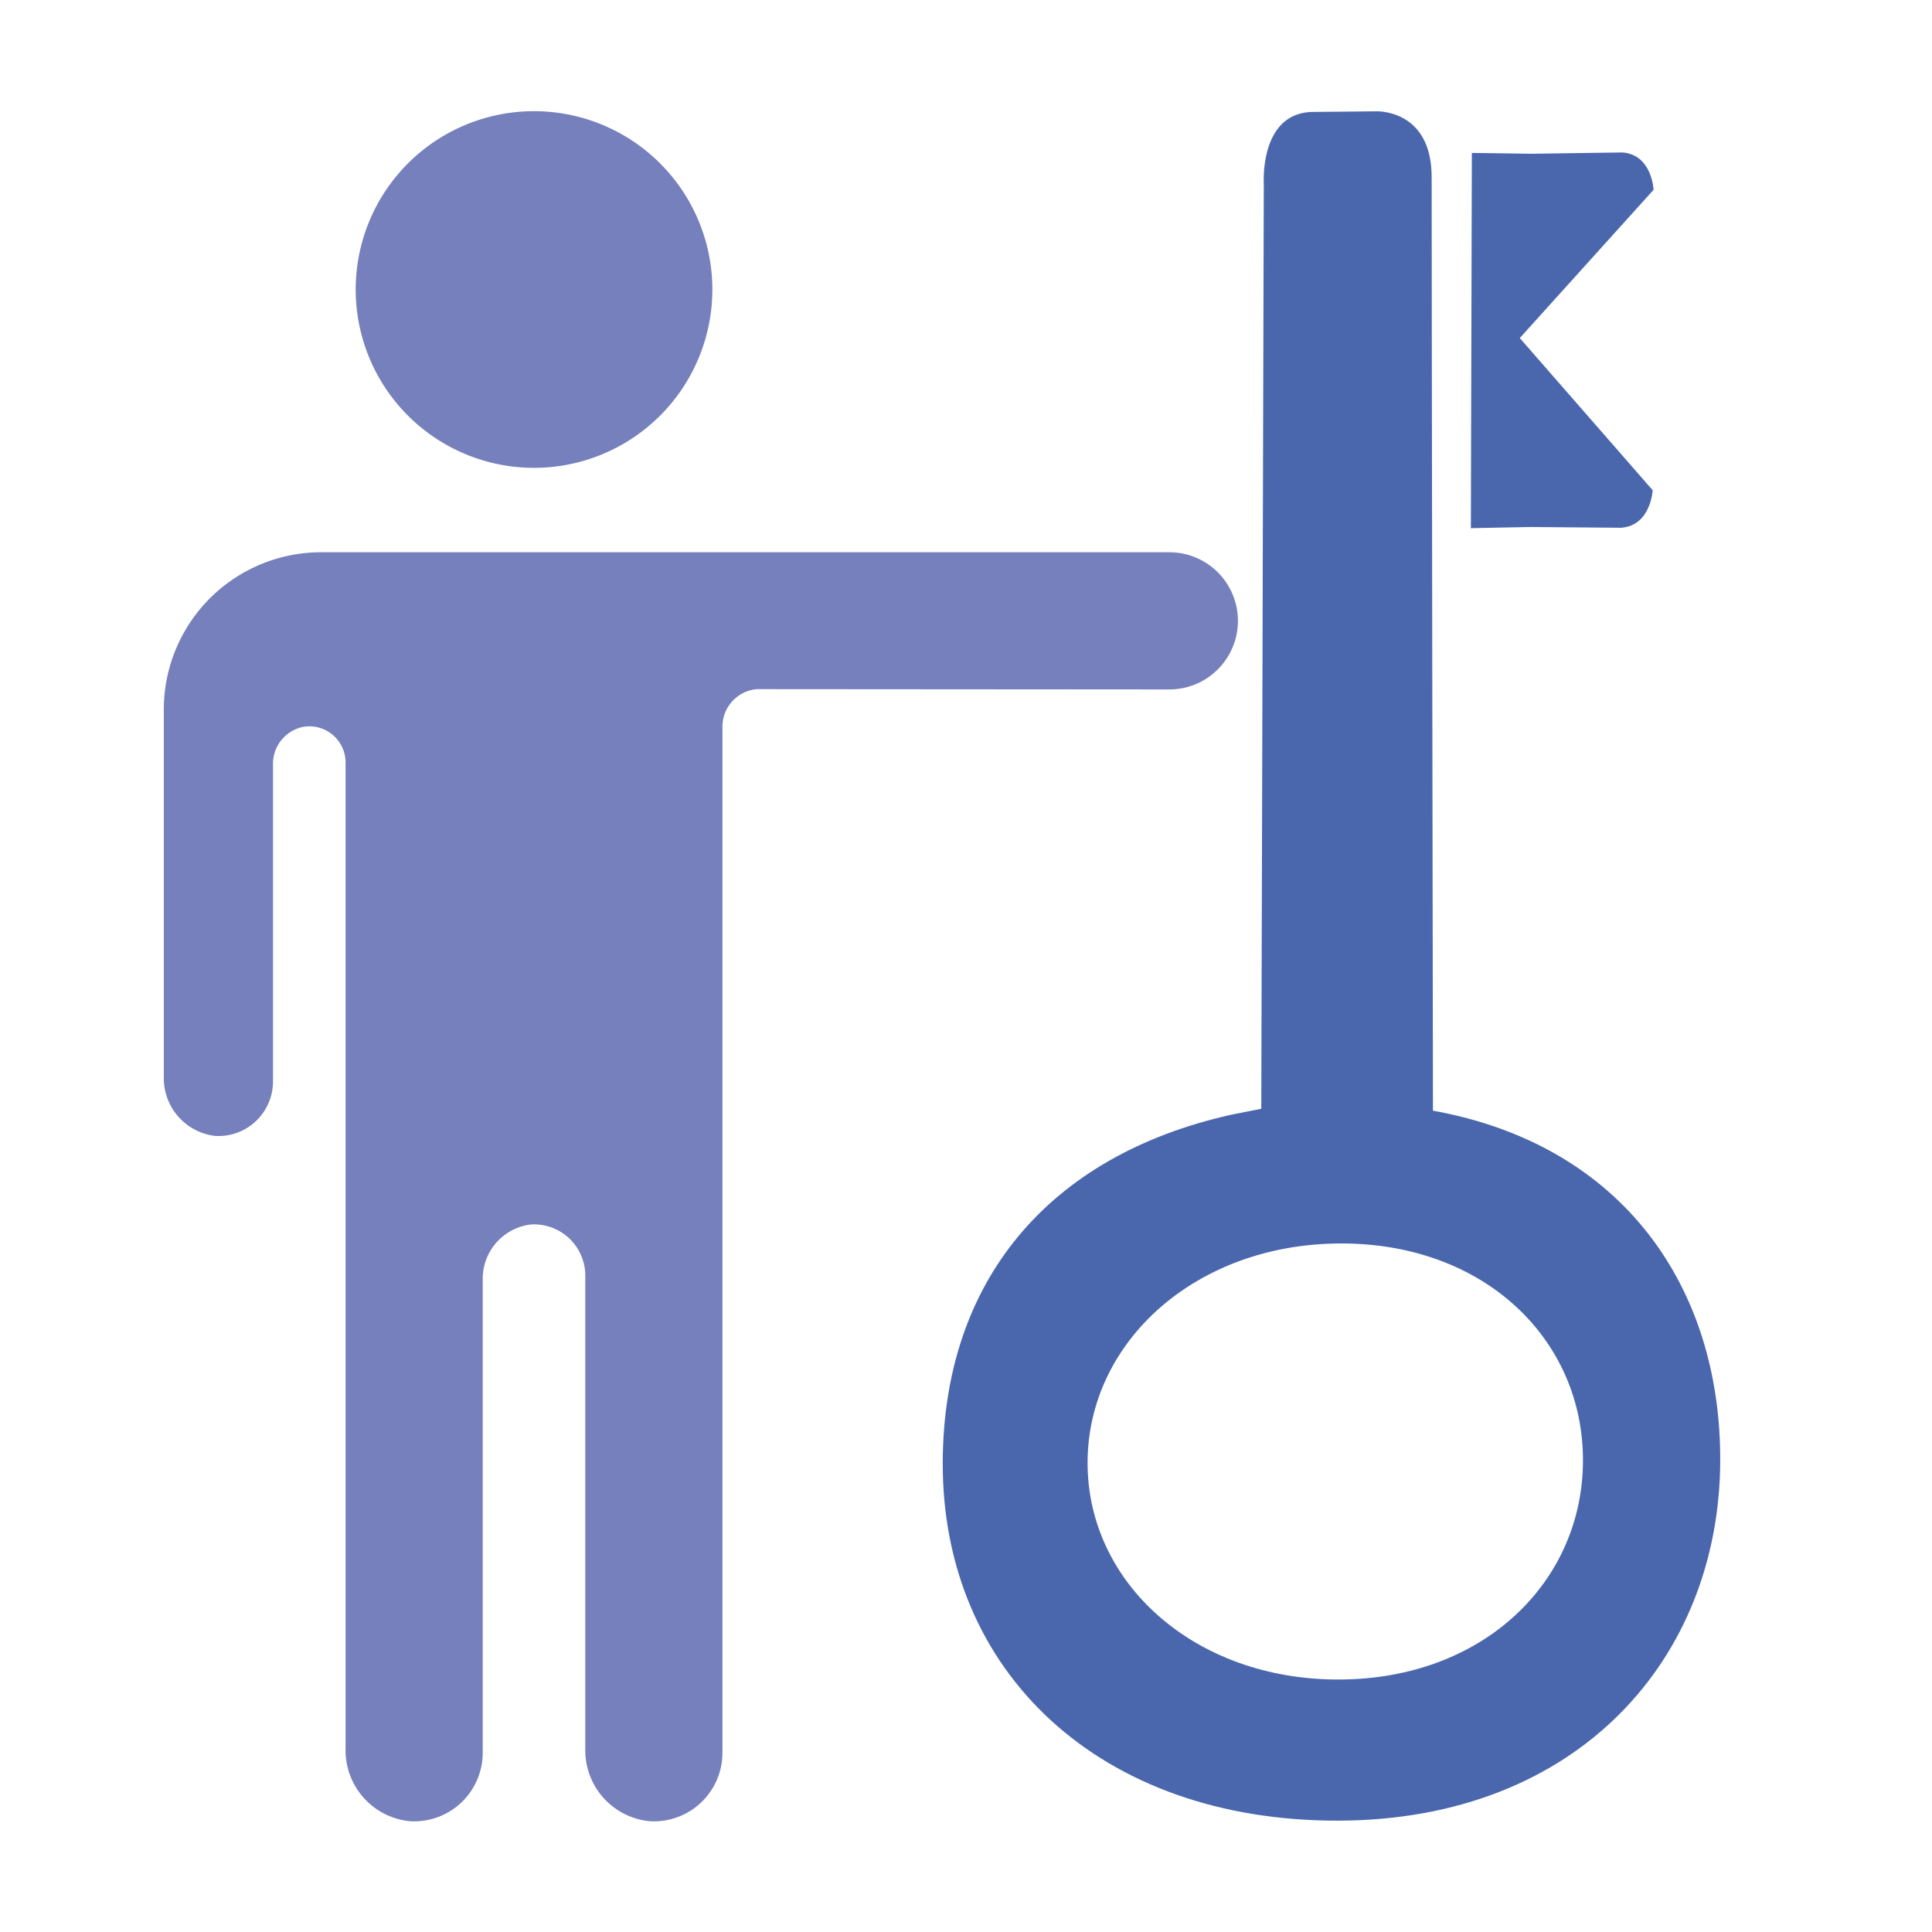 <svg xmlns="http://www.w3.org/2000/svg" xmlns:xlink="http://www.w3.org/1999/xlink" width="80" height="80" viewBox="0 0 80 80"><defs><clipPath id="a"><rect width="80" height="80" transform="translate(363 4863.329)" fill="#fff" stroke="#707070" stroke-width="1" opacity="0.053"/></clipPath><clipPath id="b"><rect width="66.434" height="70.834" fill="none"/></clipPath></defs><g transform="translate(-363 -4863.328)" clip-path="url(#a)"><g transform="translate(369.783 4867.912)" clip-path="url(#b)"><path d="M24.554,42.184a1.56,1.56,0,0,0-1.422,1.586V86.226a2.84,2.84,0,0,1-2.992,2.836,2.948,2.948,0,0,1-2.687-3V66.471a2.124,2.124,0,0,0-2.238-2.121,2.261,2.261,0,0,0-2.01,2.241V86.226a2.84,2.84,0,0,1-2.992,2.836,2.948,2.948,0,0,1-2.686-3V45.228a1.5,1.5,0,0,0-1.751-1.483,1.561,1.561,0,0,0-1.255,1.568V58.428a2.261,2.261,0,0,1-2.382,2.258A2.407,2.407,0,0,1,0,58.3V43.029a6.513,6.513,0,0,1,6.513-6.513H41.637a2.84,2.84,0,1,1,0,5.68Z" transform="translate(0 -18.232)" fill="#7580bc"/><path d="M30.637,7.424A7.384,7.384,0,1,1,23.252.039a7.385,7.385,0,0,1,7.385,7.385" transform="translate(-7.923 -0.019)" fill="#7580bc"/><path d="M81.808.113c-2.3.043-2,3.045-2,3.045l1.238,38.3-1.249.294c-7.513,1.962-11.669,7.321-11.425,14.825.282,8.662,7.03,14.619,16.921,14.24s15.529-7.257,15.263-15.466c-.231-7.121-4.438-12.909-12.4-14.063,0,0-1.352-36.915-1.407-38.626C86.655-.2,84.344,0,84.344,0ZM94.874,55.568c.163,4.981-3.767,9.176-9.771,9.406S74.529,61.33,74.368,56.349s4.145-9.2,10.147-9.429,10.2,3.658,10.359,8.647m1.478-40.283s-.02,1.465-1.25,1.6l-3.763.1c-.675.04-1.89.1-2.46.135l0-.062-.5-15.412,0-.062c.572-.011,1.787-.041,2.464-.052l3.758-.186c1.238.039,1.353,1.5,1.353,1.5L90.63,9.177Z" transform="matrix(0.999, 0.035, -0.035, 0.999, -34.07, -2.926)" fill="#4a67ae"/></g></g></svg>